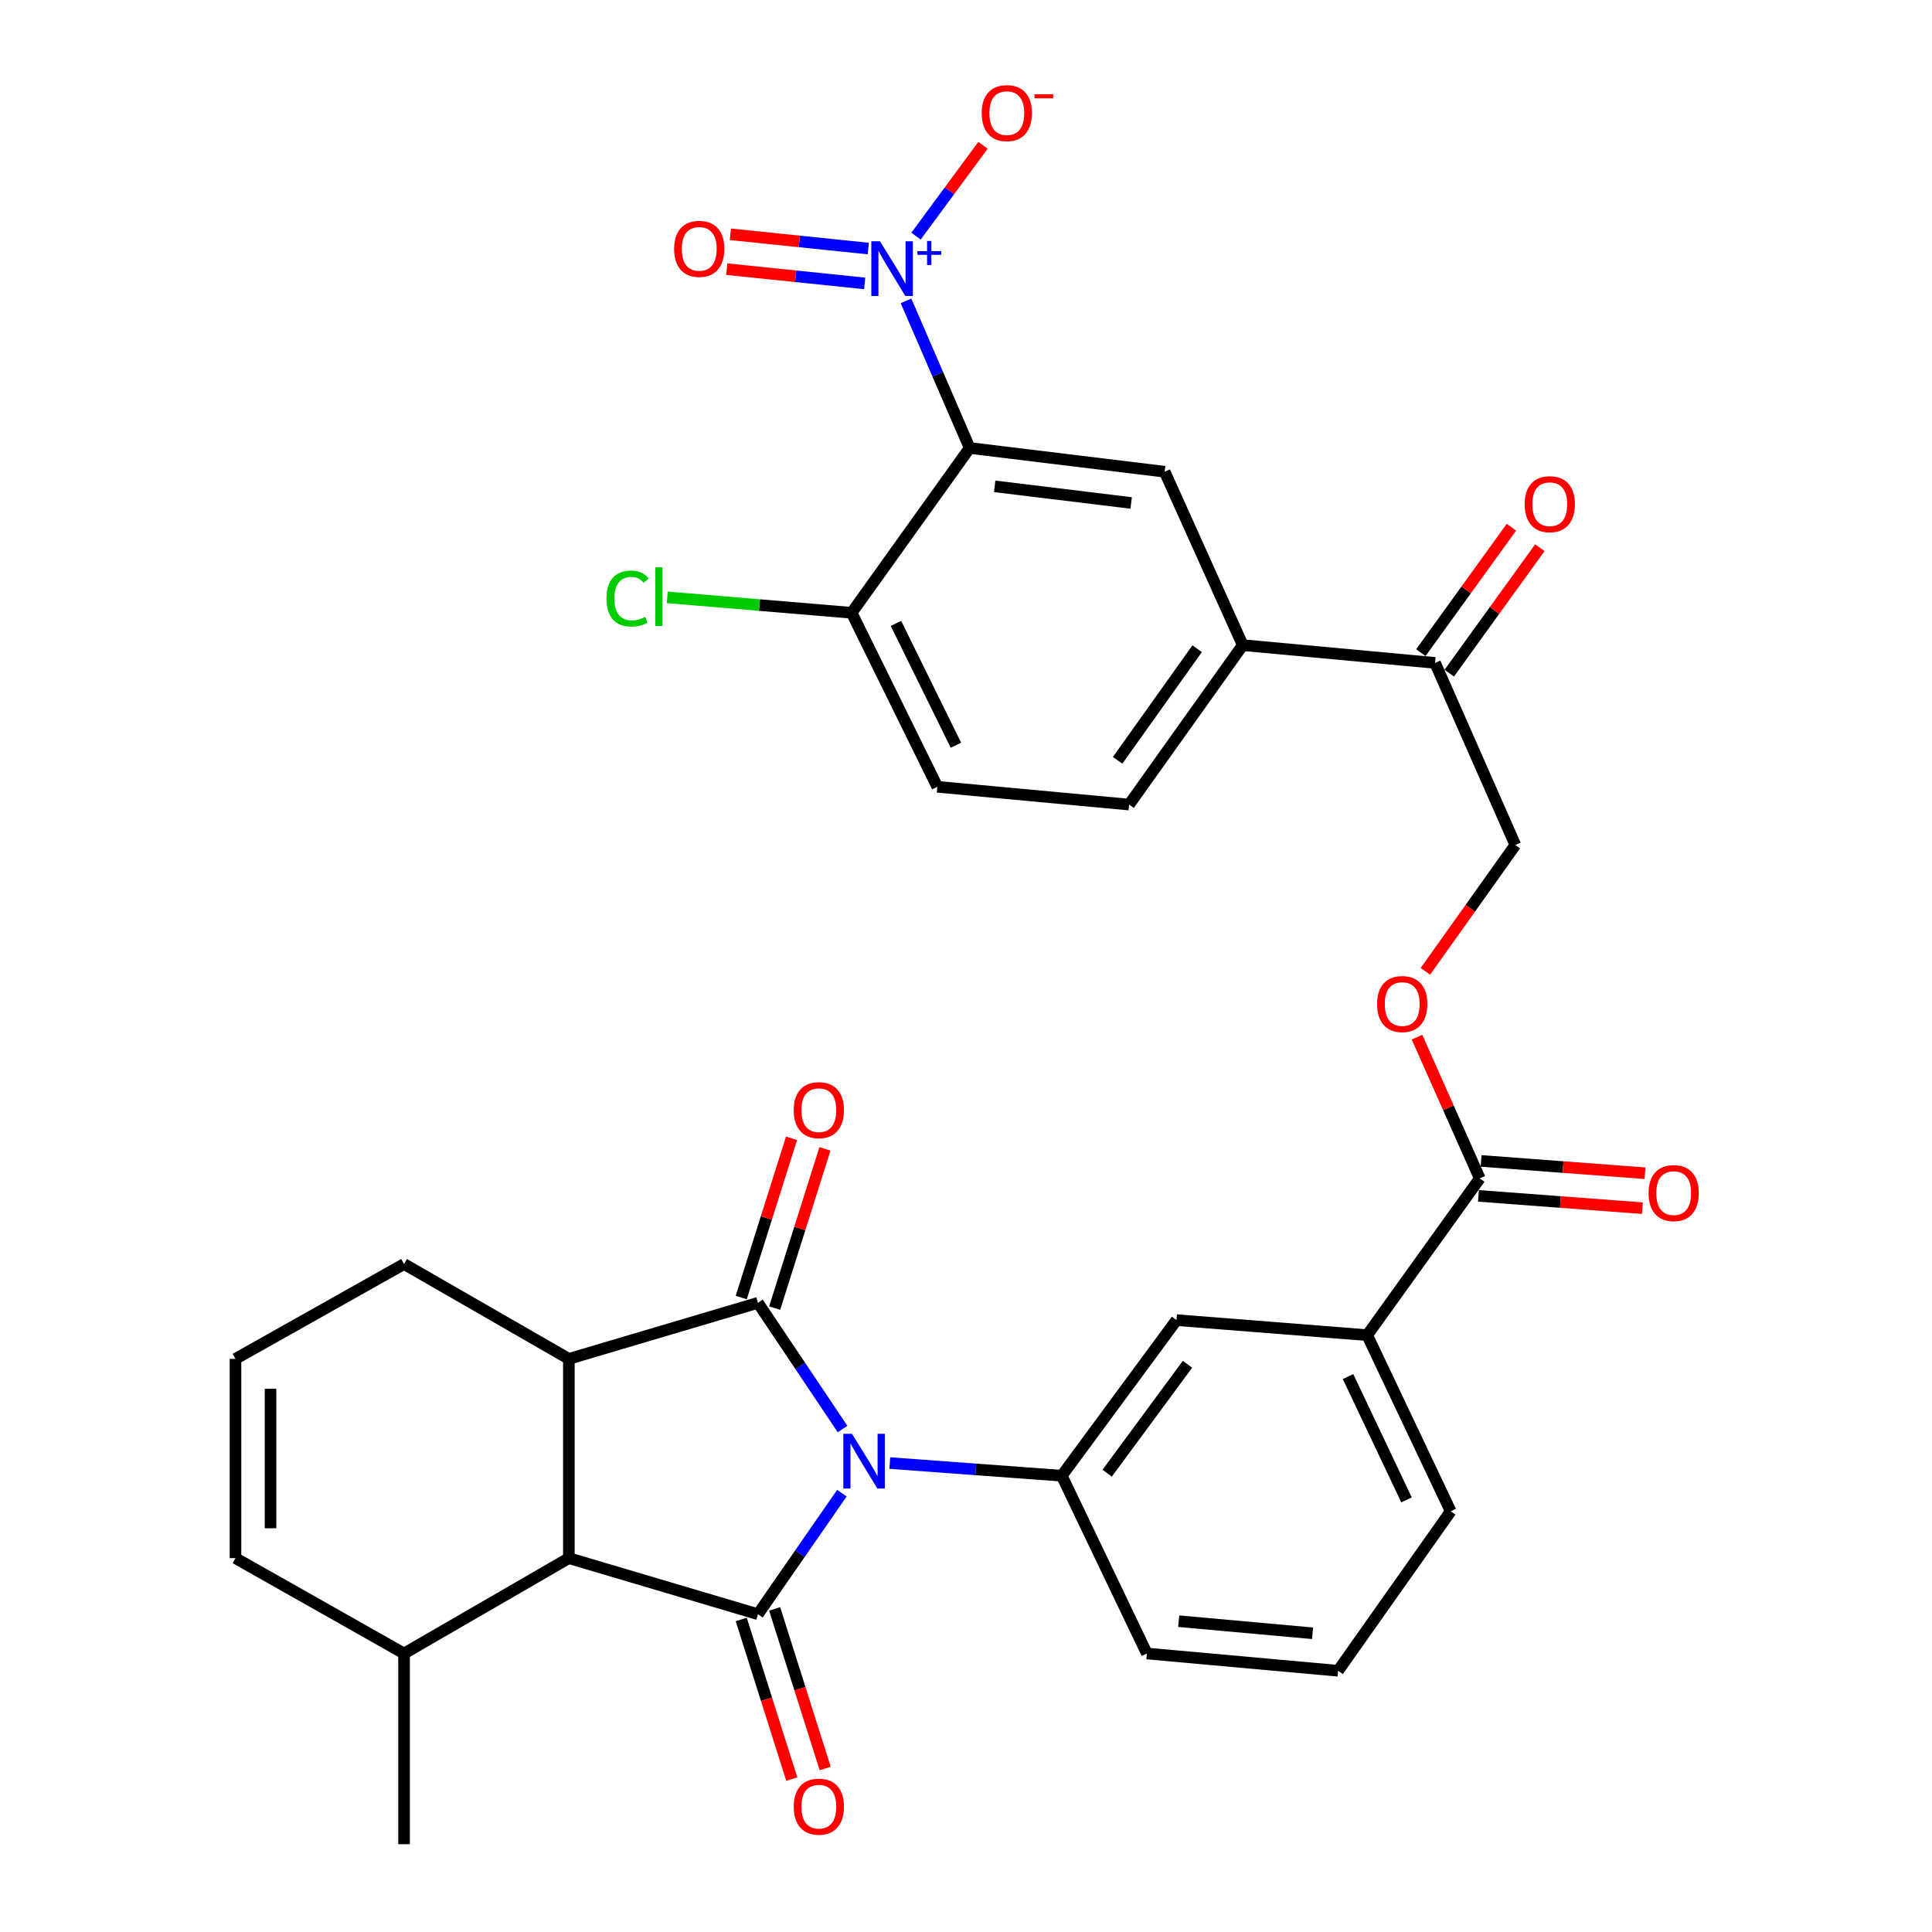 <?xml version='1.0' encoding='iso-8859-1'?>
<svg version='1.1' baseProfile='full'
              xmlns='http://www.w3.org/2000/svg'
                      xmlns:rdkit='http://www.rdkit.org/xml'
                      xmlns:xlink='http://www.w3.org/1999/xlink'
                  xml:space='preserve'
width='1000px' height='1000px' viewBox='0 0 1000 1000'>
<!-- END OF HEADER -->
<rect style='opacity:1.0;fill:#FFFFFF;stroke:none' width='1000' height='1000' x='0' y='0'> </rect>
<path class='bond-0' d='M 436.108,739.672 L 414.211,707.007' style='fill:none;fill-rule:evenodd;stroke:#0000FF;stroke-width:6px;stroke-linecap:butt;stroke-linejoin:miter;stroke-opacity:1' />
<path class='bond-0' d='M 414.211,707.007 L 392.313,674.342' style='fill:none;fill-rule:evenodd;stroke:#000000;stroke-width:6px;stroke-linecap:butt;stroke-linejoin:miter;stroke-opacity:1' />
<path class='bond-1' d='M 435.76,772.869 L 414.037,804.187' style='fill:none;fill-rule:evenodd;stroke:#0000FF;stroke-width:6px;stroke-linecap:butt;stroke-linejoin:miter;stroke-opacity:1' />
<path class='bond-1' d='M 414.037,804.187 L 392.313,835.505' style='fill:none;fill-rule:evenodd;stroke:#000000;stroke-width:6px;stroke-linecap:butt;stroke-linejoin:miter;stroke-opacity:1' />
<path class='bond-6' d='M 460.559,757.279 L 505.063,760.558' style='fill:none;fill-rule:evenodd;stroke:#0000FF;stroke-width:6px;stroke-linecap:butt;stroke-linejoin:miter;stroke-opacity:1' />
<path class='bond-6' d='M 505.063,760.558 L 549.567,763.836' style='fill:none;fill-rule:evenodd;stroke:#000000;stroke-width:6px;stroke-linecap:butt;stroke-linejoin:miter;stroke-opacity:1' />
<path class='bond-4' d='M 392.313,674.342 L 294.445,703.354' style='fill:none;fill-rule:evenodd;stroke:#000000;stroke-width:6px;stroke-linecap:butt;stroke-linejoin:miter;stroke-opacity:1' />
<path class='bond-13' d='M 400.962,677.073 L 413.978,635.86' style='fill:none;fill-rule:evenodd;stroke:#000000;stroke-width:6px;stroke-linecap:butt;stroke-linejoin:miter;stroke-opacity:1' />
<path class='bond-13' d='M 413.978,635.86 L 426.995,594.646' style='fill:none;fill-rule:evenodd;stroke:#FF0000;stroke-width:6px;stroke-linecap:butt;stroke-linejoin:miter;stroke-opacity:1' />
<path class='bond-13' d='M 383.665,671.61 L 396.682,630.397' style='fill:none;fill-rule:evenodd;stroke:#000000;stroke-width:6px;stroke-linecap:butt;stroke-linejoin:miter;stroke-opacity:1' />
<path class='bond-13' d='M 396.682,630.397 L 409.698,589.183' style='fill:none;fill-rule:evenodd;stroke:#FF0000;stroke-width:6px;stroke-linecap:butt;stroke-linejoin:miter;stroke-opacity:1' />
<path class='bond-5' d='M 392.313,835.505 L 294.445,806.493' style='fill:none;fill-rule:evenodd;stroke:#000000;stroke-width:6px;stroke-linecap:butt;stroke-linejoin:miter;stroke-opacity:1' />
<path class='bond-14' d='M 383.667,838.243 L 396.747,879.548' style='fill:none;fill-rule:evenodd;stroke:#000000;stroke-width:6px;stroke-linecap:butt;stroke-linejoin:miter;stroke-opacity:1' />
<path class='bond-14' d='M 396.747,879.548 L 409.827,920.854' style='fill:none;fill-rule:evenodd;stroke:#FF0000;stroke-width:6px;stroke-linecap:butt;stroke-linejoin:miter;stroke-opacity:1' />
<path class='bond-14' d='M 400.96,832.767 L 414.04,874.072' style='fill:none;fill-rule:evenodd;stroke:#000000;stroke-width:6px;stroke-linecap:butt;stroke-linejoin:miter;stroke-opacity:1' />
<path class='bond-14' d='M 414.04,874.072 L 427.12,915.378' style='fill:none;fill-rule:evenodd;stroke:#FF0000;stroke-width:6px;stroke-linecap:butt;stroke-linejoin:miter;stroke-opacity:1' />
<path class='bond-2' d='M 468.953,155.725 L 485.422,193.801' style='fill:none;fill-rule:evenodd;stroke:#0000FF;stroke-width:6px;stroke-linecap:butt;stroke-linejoin:miter;stroke-opacity:1' />
<path class='bond-2' d='M 485.422,193.801 L 501.892,231.877' style='fill:none;fill-rule:evenodd;stroke:#000000;stroke-width:6px;stroke-linecap:butt;stroke-linejoin:miter;stroke-opacity:1' />
<path class='bond-15' d='M 474.128,122.225 L 491.458,98.718' style='fill:none;fill-rule:evenodd;stroke:#0000FF;stroke-width:6px;stroke-linecap:butt;stroke-linejoin:miter;stroke-opacity:1' />
<path class='bond-15' d='M 491.458,98.718 L 508.788,75.21' style='fill:none;fill-rule:evenodd;stroke:#FF0000;stroke-width:6px;stroke-linecap:butt;stroke-linejoin:miter;stroke-opacity:1' />
<path class='bond-17' d='M 449.418,128.647 L 413.728,124.96' style='fill:none;fill-rule:evenodd;stroke:#0000FF;stroke-width:6px;stroke-linecap:butt;stroke-linejoin:miter;stroke-opacity:1' />
<path class='bond-17' d='M 413.728,124.96 L 378.038,121.274' style='fill:none;fill-rule:evenodd;stroke:#FF0000;stroke-width:6px;stroke-linecap:butt;stroke-linejoin:miter;stroke-opacity:1' />
<path class='bond-17' d='M 447.554,146.689 L 411.864,143.003' style='fill:none;fill-rule:evenodd;stroke:#0000FF;stroke-width:6px;stroke-linecap:butt;stroke-linejoin:miter;stroke-opacity:1' />
<path class='bond-17' d='M 411.864,143.003 L 376.175,139.316' style='fill:none;fill-rule:evenodd;stroke:#FF0000;stroke-width:6px;stroke-linecap:butt;stroke-linejoin:miter;stroke-opacity:1' />
<path class='bond-3' d='M 501.892,231.877 L 602.824,244.171' style='fill:none;fill-rule:evenodd;stroke:#000000;stroke-width:6px;stroke-linecap:butt;stroke-linejoin:miter;stroke-opacity:1' />
<path class='bond-3' d='M 514.838,251.727 L 585.491,260.332' style='fill:none;fill-rule:evenodd;stroke:#000000;stroke-width:6px;stroke-linecap:butt;stroke-linejoin:miter;stroke-opacity:1' />
<path class='bond-36' d='M 501.892,231.877 L 440.815,317.179' style='fill:none;fill-rule:evenodd;stroke:#000000;stroke-width:6px;stroke-linecap:butt;stroke-linejoin:miter;stroke-opacity:1' />
<path class='bond-27' d='M 294.445,703.354 L 209.142,654.258' style='fill:none;fill-rule:evenodd;stroke:#000000;stroke-width:6px;stroke-linecap:butt;stroke-linejoin:miter;stroke-opacity:1' />
<path class='bond-33' d='M 294.445,703.354 L 294.445,806.493' style='fill:none;fill-rule:evenodd;stroke:#000000;stroke-width:6px;stroke-linecap:butt;stroke-linejoin:miter;stroke-opacity:1' />
<path class='bond-19' d='M 294.445,806.493 L 209.142,855.85' style='fill:none;fill-rule:evenodd;stroke:#000000;stroke-width:6px;stroke-linecap:butt;stroke-linejoin:miter;stroke-opacity:1' />
<path class='bond-10' d='M 549.567,763.836 L 608.961,683.29' style='fill:none;fill-rule:evenodd;stroke:#000000;stroke-width:6px;stroke-linecap:butt;stroke-linejoin:miter;stroke-opacity:1' />
<path class='bond-10' d='M 573.075,762.52 L 614.651,706.137' style='fill:none;fill-rule:evenodd;stroke:#000000;stroke-width:6px;stroke-linecap:butt;stroke-linejoin:miter;stroke-opacity:1' />
<path class='bond-29' d='M 549.567,763.836 L 593.624,855.85' style='fill:none;fill-rule:evenodd;stroke:#000000;stroke-width:6px;stroke-linecap:butt;stroke-linejoin:miter;stroke-opacity:1' />
<path class='bond-7' d='M 602.824,244.171 L 643.243,333.917' style='fill:none;fill-rule:evenodd;stroke:#000000;stroke-width:6px;stroke-linecap:butt;stroke-linejoin:miter;stroke-opacity:1' />
<path class='bond-8' d='M 765.922,609.939 L 707.656,691.07' style='fill:none;fill-rule:evenodd;stroke:#000000;stroke-width:6px;stroke-linecap:butt;stroke-linejoin:miter;stroke-opacity:1' />
<path class='bond-18' d='M 765.922,609.939 L 749.681,573.389' style='fill:none;fill-rule:evenodd;stroke:#000000;stroke-width:6px;stroke-linecap:butt;stroke-linejoin:miter;stroke-opacity:1' />
<path class='bond-18' d='M 749.681,573.389 L 733.441,536.839' style='fill:none;fill-rule:evenodd;stroke:#FF0000;stroke-width:6px;stroke-linecap:butt;stroke-linejoin:miter;stroke-opacity:1' />
<path class='bond-21' d='M 765.243,618.983 L 807.674,622.165' style='fill:none;fill-rule:evenodd;stroke:#000000;stroke-width:6px;stroke-linecap:butt;stroke-linejoin:miter;stroke-opacity:1' />
<path class='bond-21' d='M 807.674,622.165 L 850.105,625.347' style='fill:none;fill-rule:evenodd;stroke:#FF0000;stroke-width:6px;stroke-linecap:butt;stroke-linejoin:miter;stroke-opacity:1' />
<path class='bond-21' d='M 766.6,600.895 L 809.031,604.077' style='fill:none;fill-rule:evenodd;stroke:#000000;stroke-width:6px;stroke-linecap:butt;stroke-linejoin:miter;stroke-opacity:1' />
<path class='bond-21' d='M 809.031,604.077 L 851.461,607.259' style='fill:none;fill-rule:evenodd;stroke:#FF0000;stroke-width:6px;stroke-linecap:butt;stroke-linejoin:miter;stroke-opacity:1' />
<path class='bond-9' d='M 643.243,333.917 L 742.785,343.118' style='fill:none;fill-rule:evenodd;stroke:#000000;stroke-width:6px;stroke-linecap:butt;stroke-linejoin:miter;stroke-opacity:1' />
<path class='bond-24' d='M 643.243,333.917 L 584.423,416.449' style='fill:none;fill-rule:evenodd;stroke:#000000;stroke-width:6px;stroke-linecap:butt;stroke-linejoin:miter;stroke-opacity:1' />
<path class='bond-24' d='M 619.649,335.77 L 578.475,393.542' style='fill:none;fill-rule:evenodd;stroke:#000000;stroke-width:6px;stroke-linecap:butt;stroke-linejoin:miter;stroke-opacity:1' />
<path class='bond-11' d='M 608.961,683.29 L 707.656,691.07' style='fill:none;fill-rule:evenodd;stroke:#000000;stroke-width:6px;stroke-linecap:butt;stroke-linejoin:miter;stroke-opacity:1' />
<path class='bond-34' d='M 707.656,691.07 L 750.877,782.237' style='fill:none;fill-rule:evenodd;stroke:#000000;stroke-width:6px;stroke-linecap:butt;stroke-linejoin:miter;stroke-opacity:1' />
<path class='bond-34' d='M 697.749,712.515 L 728.003,776.332' style='fill:none;fill-rule:evenodd;stroke:#000000;stroke-width:6px;stroke-linecap:butt;stroke-linejoin:miter;stroke-opacity:1' />
<path class='bond-12' d='M 440.815,317.179 L 485.164,407.248' style='fill:none;fill-rule:evenodd;stroke:#000000;stroke-width:6px;stroke-linecap:butt;stroke-linejoin:miter;stroke-opacity:1' />
<path class='bond-12' d='M 463.74,322.677 L 494.784,385.725' style='fill:none;fill-rule:evenodd;stroke:#000000;stroke-width:6px;stroke-linecap:butt;stroke-linejoin:miter;stroke-opacity:1' />
<path class='bond-28' d='M 440.815,317.179 L 393.094,313.184' style='fill:none;fill-rule:evenodd;stroke:#000000;stroke-width:6px;stroke-linecap:butt;stroke-linejoin:miter;stroke-opacity:1' />
<path class='bond-28' d='M 393.094,313.184 L 345.374,309.189' style='fill:none;fill-rule:evenodd;stroke:#00CC00;stroke-width:6px;stroke-linecap:butt;stroke-linejoin:miter;stroke-opacity:1' />
<path class='bond-16' d='M 742.785,343.118 L 784.333,437.369' style='fill:none;fill-rule:evenodd;stroke:#000000;stroke-width:6px;stroke-linecap:butt;stroke-linejoin:miter;stroke-opacity:1' />
<path class='bond-25' d='M 750.138,348.427 L 773.581,315.96' style='fill:none;fill-rule:evenodd;stroke:#000000;stroke-width:6px;stroke-linecap:butt;stroke-linejoin:miter;stroke-opacity:1' />
<path class='bond-25' d='M 773.581,315.96 L 797.023,283.494' style='fill:none;fill-rule:evenodd;stroke:#FF0000;stroke-width:6px;stroke-linecap:butt;stroke-linejoin:miter;stroke-opacity:1' />
<path class='bond-25' d='M 735.432,337.809 L 758.875,305.342' style='fill:none;fill-rule:evenodd;stroke:#000000;stroke-width:6px;stroke-linecap:butt;stroke-linejoin:miter;stroke-opacity:1' />
<path class='bond-25' d='M 758.875,305.342 L 782.318,272.875' style='fill:none;fill-rule:evenodd;stroke:#FF0000;stroke-width:6px;stroke-linecap:butt;stroke-linejoin:miter;stroke-opacity:1' />
<path class='bond-22' d='M 737.776,502.764 L 761.054,470.067' style='fill:none;fill-rule:evenodd;stroke:#FF0000;stroke-width:6px;stroke-linecap:butt;stroke-linejoin:miter;stroke-opacity:1' />
<path class='bond-22' d='M 761.054,470.067 L 784.333,437.369' style='fill:none;fill-rule:evenodd;stroke:#000000;stroke-width:6px;stroke-linecap:butt;stroke-linejoin:miter;stroke-opacity:1' />
<path class='bond-23' d='M 209.142,855.85 L 121.885,806.493' style='fill:none;fill-rule:evenodd;stroke:#000000;stroke-width:6px;stroke-linecap:butt;stroke-linejoin:miter;stroke-opacity:1' />
<path class='bond-32' d='M 209.142,855.85 L 209.142,954.545' style='fill:none;fill-rule:evenodd;stroke:#000000;stroke-width:6px;stroke-linecap:butt;stroke-linejoin:miter;stroke-opacity:1' />
<path class='bond-20' d='M 121.885,703.354 L 209.142,654.258' style='fill:none;fill-rule:evenodd;stroke:#000000;stroke-width:6px;stroke-linecap:butt;stroke-linejoin:miter;stroke-opacity:1' />
<path class='bond-35' d='M 121.885,703.354 L 121.885,806.493' style='fill:none;fill-rule:evenodd;stroke:#000000;stroke-width:6px;stroke-linecap:butt;stroke-linejoin:miter;stroke-opacity:1' />
<path class='bond-35' d='M 140.023,718.825 L 140.023,791.022' style='fill:none;fill-rule:evenodd;stroke:#000000;stroke-width:6px;stroke-linecap:butt;stroke-linejoin:miter;stroke-opacity:1' />
<path class='bond-26' d='M 584.423,416.449 L 485.164,407.248' style='fill:none;fill-rule:evenodd;stroke:#000000;stroke-width:6px;stroke-linecap:butt;stroke-linejoin:miter;stroke-opacity:1' />
<path class='bond-31' d='M 593.624,855.85 L 692.591,864.789' style='fill:none;fill-rule:evenodd;stroke:#000000;stroke-width:6px;stroke-linecap:butt;stroke-linejoin:miter;stroke-opacity:1' />
<path class='bond-31' d='M 610.1,839.126 L 679.377,845.383' style='fill:none;fill-rule:evenodd;stroke:#000000;stroke-width:6px;stroke-linecap:butt;stroke-linejoin:miter;stroke-opacity:1' />
<path class='bond-30' d='M 750.877,782.237 L 692.591,864.789' style='fill:none;fill-rule:evenodd;stroke:#000000;stroke-width:6px;stroke-linecap:butt;stroke-linejoin:miter;stroke-opacity:1' />
<path  class='atom-0' d='M 440.994 742.139
L 450.274 757.139
Q 451.194 758.619, 452.674 761.299
Q 454.154 763.979, 454.234 764.139
L 454.234 742.139
L 457.994 742.139
L 457.994 770.459
L 454.114 770.459
L 444.154 754.059
Q 442.994 752.139, 441.754 749.939
Q 440.554 747.739, 440.194 747.059
L 440.194 770.459
L 436.514 770.459
L 436.514 742.139
L 440.994 742.139
' fill='#0000FF'/>
<path  class='atom-3' d='M 455.475 124.876
L 464.755 139.876
Q 465.675 141.356, 467.155 144.036
Q 468.635 146.716, 468.715 146.876
L 468.715 124.876
L 472.475 124.876
L 472.475 153.196
L 468.595 153.196
L 458.635 136.796
Q 457.475 134.876, 456.235 132.676
Q 455.035 130.476, 454.675 129.796
L 454.675 153.196
L 450.995 153.196
L 450.995 124.876
L 455.475 124.876
' fill='#0000FF'/>
<path  class='atom-3' d='M 474.851 129.981
L 479.84 129.981
L 479.84 124.728
L 482.058 124.728
L 482.058 129.981
L 487.179 129.981
L 487.179 131.882
L 482.058 131.882
L 482.058 137.162
L 479.84 137.162
L 479.84 131.882
L 474.851 131.882
L 474.851 129.981
' fill='#0000FF'/>
<path  class='atom-14' d='M 410.835 574.618
Q 410.835 567.818, 414.195 564.018
Q 417.555 560.218, 423.835 560.218
Q 430.115 560.218, 433.475 564.018
Q 436.835 567.818, 436.835 574.618
Q 436.835 581.498, 433.435 585.418
Q 430.035 589.298, 423.835 589.298
Q 417.595 589.298, 414.195 585.418
Q 410.835 581.538, 410.835 574.618
M 423.835 586.098
Q 428.155 586.098, 430.475 583.218
Q 432.835 580.298, 432.835 574.618
Q 432.835 569.058, 430.475 566.258
Q 428.155 563.418, 423.835 563.418
Q 419.515 563.418, 417.155 566.218
Q 414.835 569.018, 414.835 574.618
Q 414.835 580.338, 417.155 583.218
Q 419.515 586.098, 423.835 586.098
' fill='#FF0000'/>
<path  class='atom-15' d='M 410.835 935.126
Q 410.835 928.326, 414.195 924.526
Q 417.555 920.726, 423.835 920.726
Q 430.115 920.726, 433.475 924.526
Q 436.835 928.326, 436.835 935.126
Q 436.835 942.006, 433.435 945.926
Q 430.035 949.806, 423.835 949.806
Q 417.595 949.806, 414.195 945.926
Q 410.835 942.046, 410.835 935.126
M 423.835 946.606
Q 428.155 946.606, 430.475 943.726
Q 432.835 940.806, 432.835 935.126
Q 432.835 929.566, 430.475 926.766
Q 428.155 923.926, 423.835 923.926
Q 419.515 923.926, 417.155 926.726
Q 414.835 929.526, 414.835 935.126
Q 414.835 940.846, 417.155 943.726
Q 419.515 946.606, 423.835 946.606
' fill='#FF0000'/>
<path  class='atom-16' d='M 508.129 58.55
Q 508.129 51.75, 511.489 47.95
Q 514.849 44.15, 521.129 44.15
Q 527.409 44.15, 530.769 47.95
Q 534.129 51.75, 534.129 58.55
Q 534.129 65.43, 530.729 69.35
Q 527.329 73.23, 521.129 73.23
Q 514.889 73.23, 511.489 69.35
Q 508.129 65.47, 508.129 58.55
M 521.129 70.03
Q 525.449 70.03, 527.769 67.15
Q 530.129 64.23, 530.129 58.55
Q 530.129 52.99, 527.769 50.19
Q 525.449 47.35, 521.129 47.35
Q 516.809 47.35, 514.449 50.15
Q 512.129 52.95, 512.129 58.55
Q 512.129 64.27, 514.449 67.15
Q 516.809 70.03, 521.129 70.03
' fill='#FF0000'/>
<path  class='atom-16' d='M 535.449 48.773
L 545.138 48.773
L 545.138 50.885
L 535.449 50.885
L 535.449 48.773
' fill='#FF0000'/>
<path  class='atom-18' d='M 348.931 128.808
Q 348.931 122.008, 352.291 118.208
Q 355.651 114.408, 361.931 114.408
Q 368.211 114.408, 371.571 118.208
Q 374.931 122.008, 374.931 128.808
Q 374.931 135.688, 371.531 139.608
Q 368.131 143.488, 361.931 143.488
Q 355.691 143.488, 352.291 139.608
Q 348.931 135.728, 348.931 128.808
M 361.931 140.288
Q 366.251 140.288, 368.571 137.408
Q 370.931 134.488, 370.931 128.808
Q 370.931 123.248, 368.571 120.448
Q 366.251 117.608, 361.931 117.608
Q 357.611 117.608, 355.251 120.408
Q 352.931 123.208, 352.931 128.808
Q 352.931 134.528, 355.251 137.408
Q 357.611 140.288, 361.931 140.288
' fill='#FF0000'/>
<path  class='atom-19' d='M 712.785 519.688
Q 712.785 512.888, 716.145 509.088
Q 719.505 505.288, 725.785 505.288
Q 732.065 505.288, 735.425 509.088
Q 738.785 512.888, 738.785 519.688
Q 738.785 526.568, 735.385 530.488
Q 731.985 534.368, 725.785 534.368
Q 719.545 534.368, 716.145 530.488
Q 712.785 526.608, 712.785 519.688
M 725.785 531.168
Q 730.105 531.168, 732.425 528.288
Q 734.785 525.368, 734.785 519.688
Q 734.785 514.128, 732.425 511.328
Q 730.105 508.488, 725.785 508.488
Q 721.465 508.488, 719.105 511.288
Q 716.785 514.088, 716.785 519.688
Q 716.785 525.408, 719.105 528.288
Q 721.465 531.168, 725.785 531.168
' fill='#FF0000'/>
<path  class='atom-22' d='M 853.3 617.547
Q 853.3 610.747, 856.66 606.947
Q 860.02 603.147, 866.3 603.147
Q 872.58 603.147, 875.94 606.947
Q 879.3 610.747, 879.3 617.547
Q 879.3 624.427, 875.9 628.347
Q 872.5 632.227, 866.3 632.227
Q 860.06 632.227, 856.66 628.347
Q 853.3 624.467, 853.3 617.547
M 866.3 629.027
Q 870.62 629.027, 872.94 626.147
Q 875.3 623.227, 875.3 617.547
Q 875.3 611.987, 872.94 609.187
Q 870.62 606.347, 866.3 606.347
Q 861.98 606.347, 859.62 609.147
Q 857.3 611.947, 857.3 617.547
Q 857.3 623.267, 859.62 626.147
Q 861.98 629.027, 866.3 629.027
' fill='#FF0000'/>
<path  class='atom-26' d='M 789.159 260.969
Q 789.159 254.169, 792.519 250.369
Q 795.879 246.569, 802.159 246.569
Q 808.439 246.569, 811.799 250.369
Q 815.159 254.169, 815.159 260.969
Q 815.159 267.849, 811.759 271.769
Q 808.359 275.649, 802.159 275.649
Q 795.919 275.649, 792.519 271.769
Q 789.159 267.889, 789.159 260.969
M 802.159 272.449
Q 806.479 272.449, 808.799 269.569
Q 811.159 266.649, 811.159 260.969
Q 811.159 255.409, 808.799 252.609
Q 806.479 249.769, 802.159 249.769
Q 797.839 249.769, 795.479 252.569
Q 793.159 255.369, 793.159 260.969
Q 793.159 266.689, 795.479 269.569
Q 797.839 272.449, 802.159 272.449
' fill='#FF0000'/>
<path  class='atom-29' d='M 313.911 309.805
Q 313.911 302.765, 317.191 299.085
Q 320.511 295.365, 326.791 295.365
Q 332.631 295.365, 335.751 299.485
L 333.111 301.645
Q 330.831 298.645, 326.791 298.645
Q 322.511 298.645, 320.231 301.525
Q 317.991 304.365, 317.991 309.805
Q 317.991 315.405, 320.311 318.285
Q 322.671 321.165, 327.231 321.165
Q 330.351 321.165, 333.991 319.285
L 335.111 322.285
Q 333.631 323.245, 331.391 323.805
Q 329.151 324.365, 326.671 324.365
Q 320.511 324.365, 317.191 320.605
Q 313.911 316.845, 313.911 309.805
' fill='#00CC00'/>
<path  class='atom-29' d='M 339.191 293.645
L 342.871 293.645
L 342.871 324.005
L 339.191 324.005
L 339.191 293.645
' fill='#00CC00'/>
</svg>
